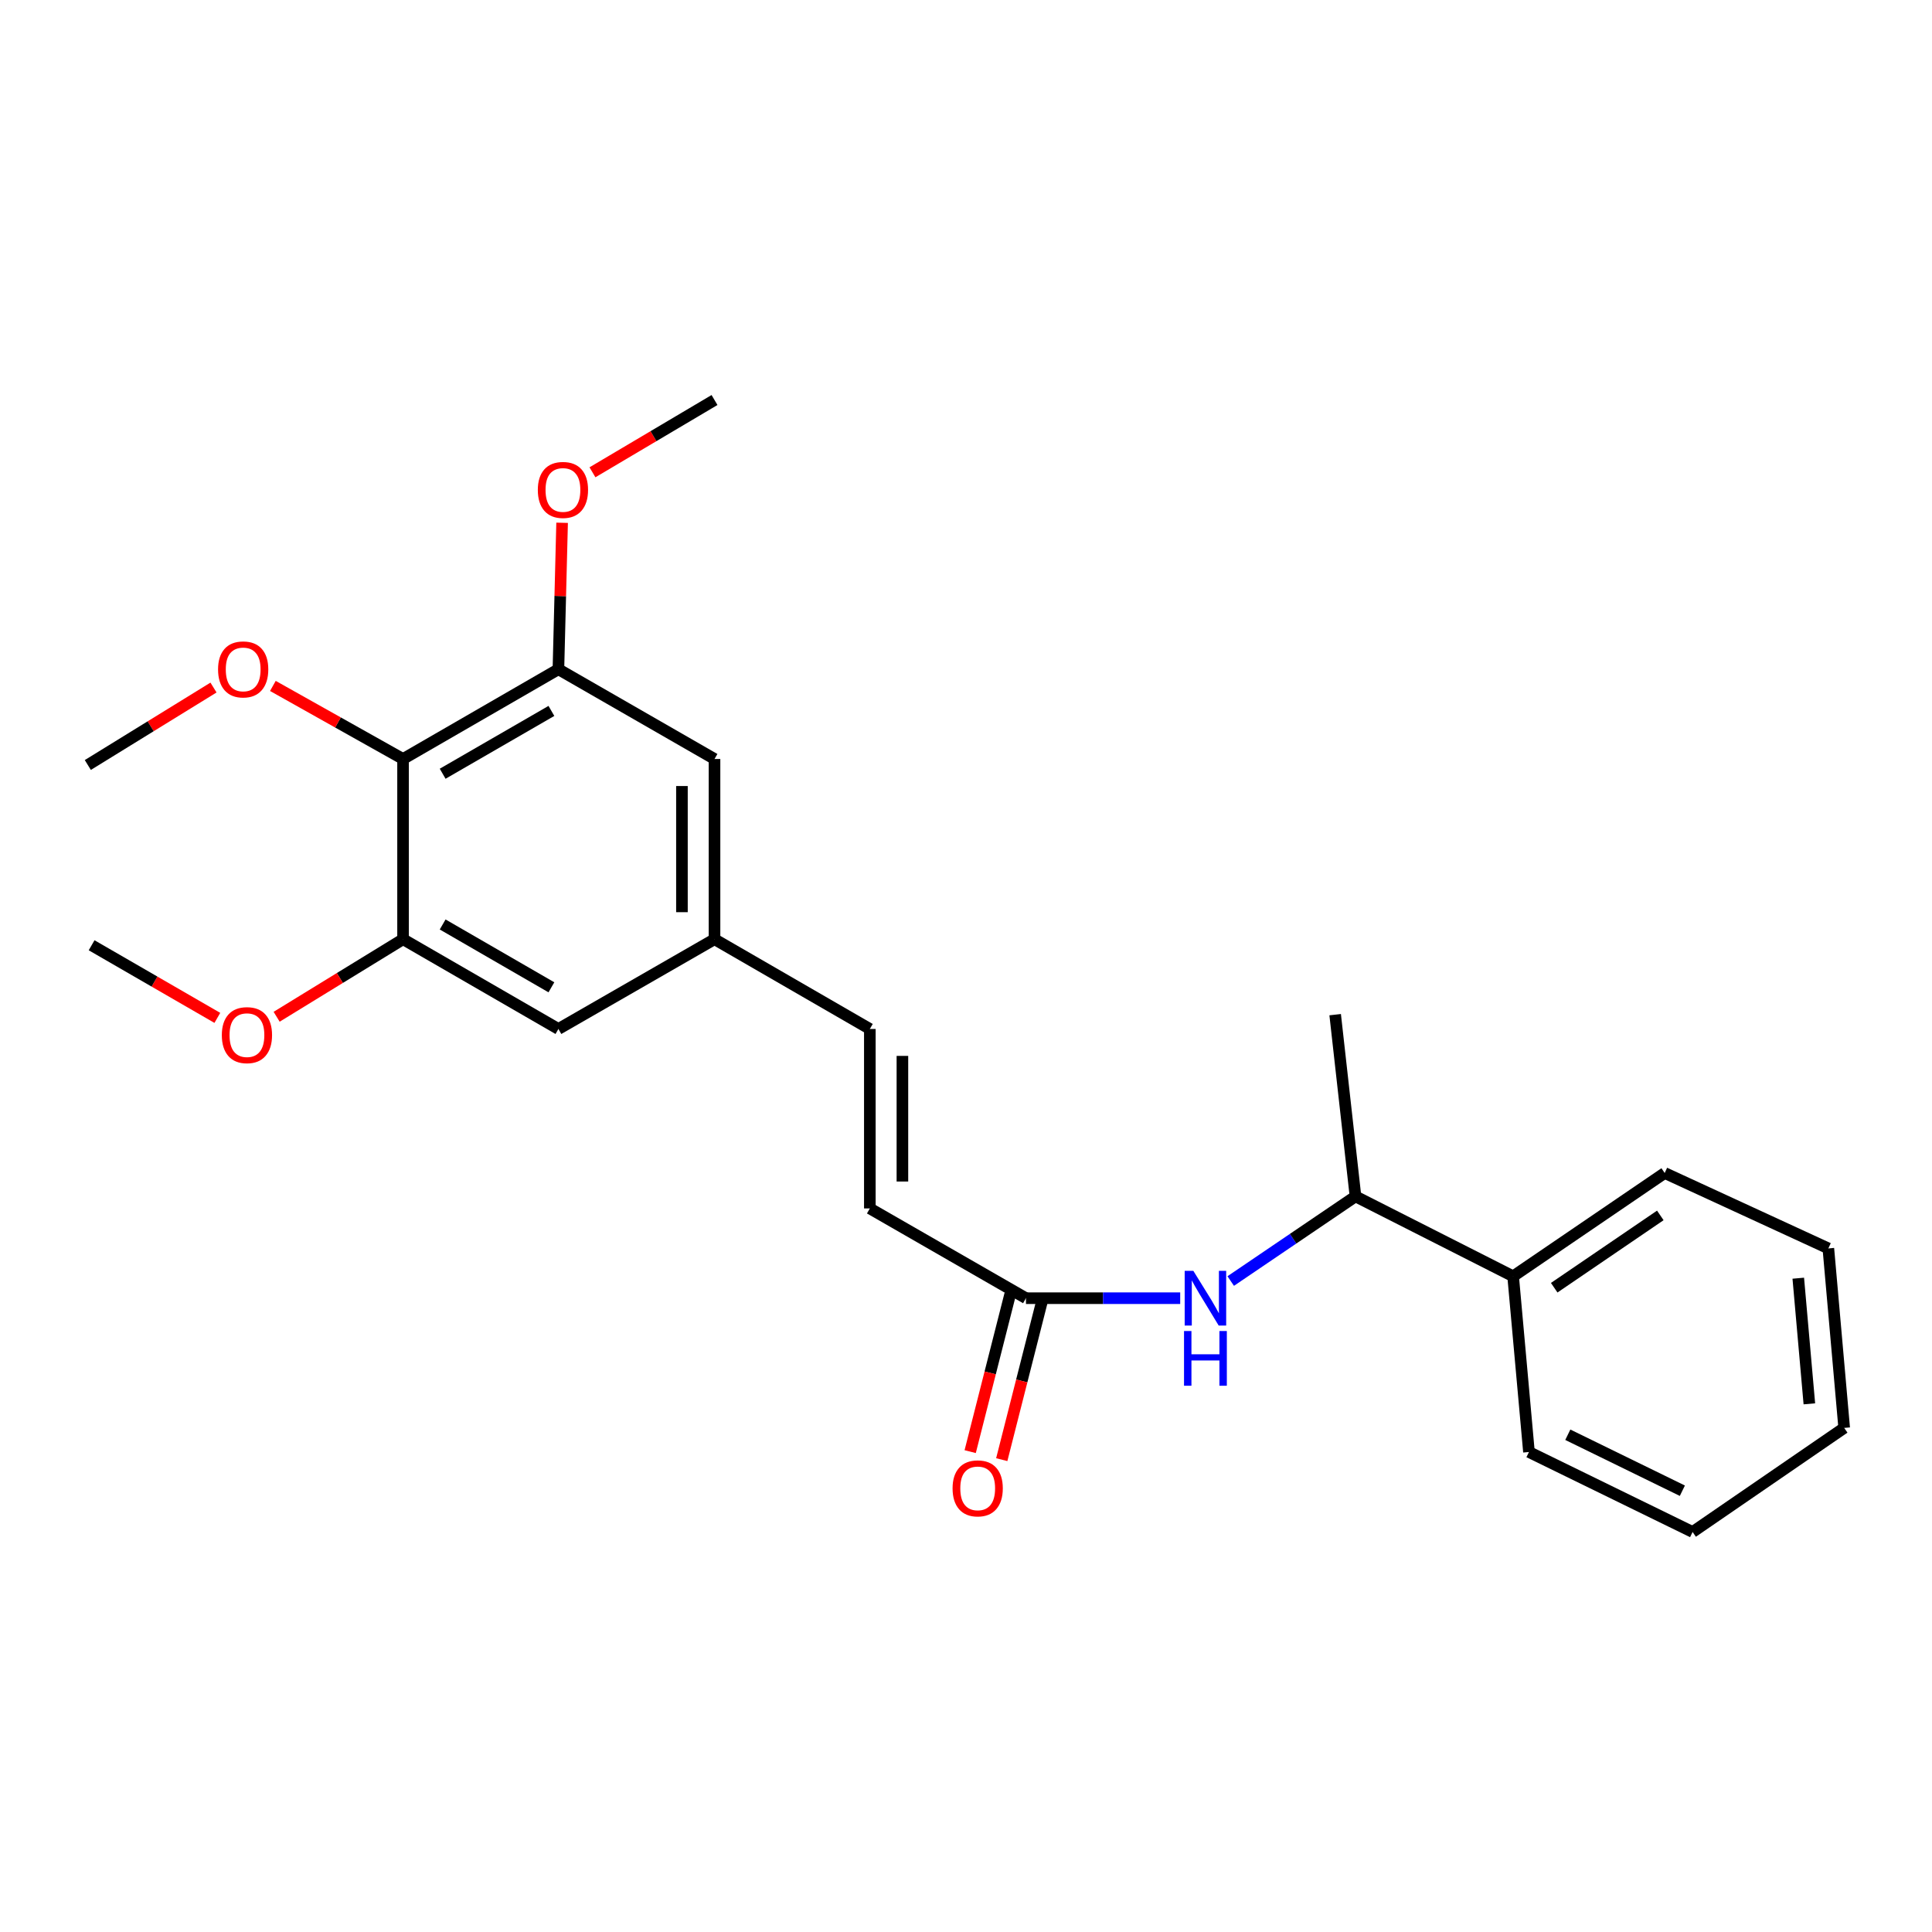 <?xml version='1.0' encoding='iso-8859-1'?>
<svg version='1.1' baseProfile='full'
              xmlns='http://www.w3.org/2000/svg'
                      xmlns:rdkit='http://www.rdkit.org/xml'
                      xmlns:xlink='http://www.w3.org/1999/xlink'
                  xml:space='preserve'
width='1000px' height='1000px' viewBox='0 0 1000 1000'>
<!-- END OF HEADER -->
<rect style='opacity:1.0;fill:#FFFFFF;stroke:none' width='1000' height='1000' x='0' y='0'> </rect>
<path class='bond-0' d='M 208.622,392.855 L 289.035,346.405' style='fill:none;fill-rule:evenodd;stroke:#000000;stroke-width:6px;stroke-linecap:butt;stroke-linejoin:miter;stroke-opacity:1' />
<path class='bond-0' d='M 229.117,400.487 L 285.406,367.972' style='fill:none;fill-rule:evenodd;stroke:#000000;stroke-width:6px;stroke-linecap:butt;stroke-linejoin:miter;stroke-opacity:1' />
<path class='bond-1' d='M 208.622,392.855 L 208.622,486.137' style='fill:none;fill-rule:evenodd;stroke:#000000;stroke-width:6px;stroke-linecap:butt;stroke-linejoin:miter;stroke-opacity:1' />
<path class='bond-12' d='M 208.622,392.855 L 174.931,373.944' style='fill:none;fill-rule:evenodd;stroke:#000000;stroke-width:6px;stroke-linecap:butt;stroke-linejoin:miter;stroke-opacity:1' />
<path class='bond-12' d='M 174.931,373.944 L 141.24,355.034' style='fill:none;fill-rule:evenodd;stroke:#FF0000;stroke-width:6px;stroke-linecap:butt;stroke-linejoin:miter;stroke-opacity:1' />
<path class='bond-7' d='M 289.035,346.405 L 369.831,392.855' style='fill:none;fill-rule:evenodd;stroke:#000000;stroke-width:6px;stroke-linecap:butt;stroke-linejoin:miter;stroke-opacity:1' />
<path class='bond-13' d='M 289.035,346.405 L 289.99,308.498' style='fill:none;fill-rule:evenodd;stroke:#000000;stroke-width:6px;stroke-linecap:butt;stroke-linejoin:miter;stroke-opacity:1' />
<path class='bond-13' d='M 289.99,308.498 L 290.946,270.59' style='fill:none;fill-rule:evenodd;stroke:#FF0000;stroke-width:6px;stroke-linecap:butt;stroke-linejoin:miter;stroke-opacity:1' />
<path class='bond-8' d='M 208.622,486.137 L 289.035,532.596' style='fill:none;fill-rule:evenodd;stroke:#000000;stroke-width:6px;stroke-linecap:butt;stroke-linejoin:miter;stroke-opacity:1' />
<path class='bond-8' d='M 229.118,478.507 L 285.407,511.029' style='fill:none;fill-rule:evenodd;stroke:#000000;stroke-width:6px;stroke-linecap:butt;stroke-linejoin:miter;stroke-opacity:1' />
<path class='bond-14' d='M 208.622,486.137 L 175.904,506.207' style='fill:none;fill-rule:evenodd;stroke:#000000;stroke-width:6px;stroke-linecap:butt;stroke-linejoin:miter;stroke-opacity:1' />
<path class='bond-14' d='M 175.904,506.207 L 143.186,526.277' style='fill:none;fill-rule:evenodd;stroke:#FF0000;stroke-width:6px;stroke-linecap:butt;stroke-linejoin:miter;stroke-opacity:1' />
<path class='bond-2' d='M 531.041,671.944 L 450.226,625.485' style='fill:none;fill-rule:evenodd;stroke:#000000;stroke-width:6px;stroke-linecap:butt;stroke-linejoin:miter;stroke-opacity:1' />
<path class='bond-3' d='M 531.041,671.944 L 570.955,671.944' style='fill:none;fill-rule:evenodd;stroke:#000000;stroke-width:6px;stroke-linecap:butt;stroke-linejoin:miter;stroke-opacity:1' />
<path class='bond-3' d='M 570.955,671.944 L 610.868,671.944' style='fill:none;fill-rule:evenodd;stroke:#0000FF;stroke-width:6px;stroke-linecap:butt;stroke-linejoin:miter;stroke-opacity:1' />
<path class='bond-10' d='M 522.871,669.868 L 512.517,710.614' style='fill:none;fill-rule:evenodd;stroke:#000000;stroke-width:6px;stroke-linecap:butt;stroke-linejoin:miter;stroke-opacity:1' />
<path class='bond-10' d='M 512.517,710.614 L 502.164,751.361' style='fill:none;fill-rule:evenodd;stroke:#FF0000;stroke-width:6px;stroke-linecap:butt;stroke-linejoin:miter;stroke-opacity:1' />
<path class='bond-10' d='M 539.211,674.02 L 528.858,714.766' style='fill:none;fill-rule:evenodd;stroke:#000000;stroke-width:6px;stroke-linecap:butt;stroke-linejoin:miter;stroke-opacity:1' />
<path class='bond-10' d='M 528.858,714.766 L 518.504,755.513' style='fill:none;fill-rule:evenodd;stroke:#FF0000;stroke-width:6px;stroke-linecap:butt;stroke-linejoin:miter;stroke-opacity:1' />
<path class='bond-9' d='M 637.017,663.065 L 669.308,641.156' style='fill:none;fill-rule:evenodd;stroke:#0000FF;stroke-width:6px;stroke-linecap:butt;stroke-linejoin:miter;stroke-opacity:1' />
<path class='bond-9' d='M 669.308,641.156 L 701.599,619.247' style='fill:none;fill-rule:evenodd;stroke:#000000;stroke-width:6px;stroke-linecap:butt;stroke-linejoin:miter;stroke-opacity:1' />
<path class='bond-4' d='M 450.226,625.485 L 450.226,532.596' style='fill:none;fill-rule:evenodd;stroke:#000000;stroke-width:6px;stroke-linecap:butt;stroke-linejoin:miter;stroke-opacity:1' />
<path class='bond-4' d='M 467.086,611.552 L 467.086,546.529' style='fill:none;fill-rule:evenodd;stroke:#000000;stroke-width:6px;stroke-linecap:butt;stroke-linejoin:miter;stroke-opacity:1' />
<path class='bond-5' d='M 450.226,532.596 L 369.831,486.137' style='fill:none;fill-rule:evenodd;stroke:#000000;stroke-width:6px;stroke-linecap:butt;stroke-linejoin:miter;stroke-opacity:1' />
<path class='bond-6' d='M 369.831,486.137 L 289.035,532.596' style='fill:none;fill-rule:evenodd;stroke:#000000;stroke-width:6px;stroke-linecap:butt;stroke-linejoin:miter;stroke-opacity:1' />
<path class='bond-24' d='M 369.831,486.137 L 369.831,392.855' style='fill:none;fill-rule:evenodd;stroke:#000000;stroke-width:6px;stroke-linecap:butt;stroke-linejoin:miter;stroke-opacity:1' />
<path class='bond-24' d='M 352.971,472.145 L 352.971,406.847' style='fill:none;fill-rule:evenodd;stroke:#000000;stroke-width:6px;stroke-linecap:butt;stroke-linejoin:miter;stroke-opacity:1' />
<path class='bond-11' d='M 701.599,619.247 L 783.192,660.61' style='fill:none;fill-rule:evenodd;stroke:#000000;stroke-width:6px;stroke-linecap:butt;stroke-linejoin:miter;stroke-opacity:1' />
<path class='bond-15' d='M 701.599,619.247 L 691.08,525.187' style='fill:none;fill-rule:evenodd;stroke:#000000;stroke-width:6px;stroke-linecap:butt;stroke-linejoin:miter;stroke-opacity:1' />
<path class='bond-16' d='M 783.192,660.61 L 861.647,607.145' style='fill:none;fill-rule:evenodd;stroke:#000000;stroke-width:6px;stroke-linecap:butt;stroke-linejoin:miter;stroke-opacity:1' />
<path class='bond-16' d='M 804.455,666.523 L 859.373,629.097' style='fill:none;fill-rule:evenodd;stroke:#000000;stroke-width:6px;stroke-linecap:butt;stroke-linejoin:miter;stroke-opacity:1' />
<path class='bond-17' d='M 783.192,660.61 L 791.388,751.56' style='fill:none;fill-rule:evenodd;stroke:#000000;stroke-width:6px;stroke-linecap:butt;stroke-linejoin:miter;stroke-opacity:1' />
<path class='bond-18' d='M 110.506,355.873 L 77.98,375.919' style='fill:none;fill-rule:evenodd;stroke:#FF0000;stroke-width:6px;stroke-linecap:butt;stroke-linejoin:miter;stroke-opacity:1' />
<path class='bond-18' d='M 77.98,375.919 L 45.455,395.964' style='fill:none;fill-rule:evenodd;stroke:#000000;stroke-width:6px;stroke-linecap:butt;stroke-linejoin:miter;stroke-opacity:1' />
<path class='bond-20' d='M 306.656,244.459 L 338.244,225.754' style='fill:none;fill-rule:evenodd;stroke:#FF0000;stroke-width:6px;stroke-linecap:butt;stroke-linejoin:miter;stroke-opacity:1' />
<path class='bond-20' d='M 338.244,225.754 L 369.831,207.048' style='fill:none;fill-rule:evenodd;stroke:#000000;stroke-width:6px;stroke-linecap:butt;stroke-linejoin:miter;stroke-opacity:1' />
<path class='bond-19' d='M 112.495,526.855 L 79.958,508.061' style='fill:none;fill-rule:evenodd;stroke:#FF0000;stroke-width:6px;stroke-linecap:butt;stroke-linejoin:miter;stroke-opacity:1' />
<path class='bond-19' d='M 79.958,508.061 L 47.422,489.266' style='fill:none;fill-rule:evenodd;stroke:#000000;stroke-width:6px;stroke-linecap:butt;stroke-linejoin:miter;stroke-opacity:1' />
<path class='bond-22' d='M 861.647,607.145 L 946.35,646.176' style='fill:none;fill-rule:evenodd;stroke:#000000;stroke-width:6px;stroke-linecap:butt;stroke-linejoin:miter;stroke-opacity:1' />
<path class='bond-21' d='M 791.388,751.56 L 876.09,792.952' style='fill:none;fill-rule:evenodd;stroke:#000000;stroke-width:6px;stroke-linecap:butt;stroke-linejoin:miter;stroke-opacity:1' />
<path class='bond-21' d='M 811.495,742.621 L 870.787,771.595' style='fill:none;fill-rule:evenodd;stroke:#000000;stroke-width:6px;stroke-linecap:butt;stroke-linejoin:miter;stroke-opacity:1' />
<path class='bond-23' d='M 876.09,792.952 L 954.545,739.075' style='fill:none;fill-rule:evenodd;stroke:#000000;stroke-width:6px;stroke-linecap:butt;stroke-linejoin:miter;stroke-opacity:1' />
<path class='bond-25' d='M 946.35,646.176 L 954.545,739.075' style='fill:none;fill-rule:evenodd;stroke:#000000;stroke-width:6px;stroke-linecap:butt;stroke-linejoin:miter;stroke-opacity:1' />
<path class='bond-25' d='M 930.784,661.593 L 936.521,726.622' style='fill:none;fill-rule:evenodd;stroke:#000000;stroke-width:6px;stroke-linecap:butt;stroke-linejoin:miter;stroke-opacity:1' />
<path  class='atom-4' d='M 617.67 657.784
L 626.95 672.784
Q 627.87 674.264, 629.35 676.944
Q 630.83 679.624, 630.91 679.784
L 630.91 657.784
L 634.67 657.784
L 634.67 686.104
L 630.79 686.104
L 620.83 669.704
Q 619.67 667.784, 618.43 665.584
Q 617.23 663.384, 616.87 662.704
L 616.87 686.104
L 613.19 686.104
L 613.19 657.784
L 617.67 657.784
' fill='#0000FF'/>
<path  class='atom-4' d='M 612.85 688.936
L 616.69 688.936
L 616.69 700.976
L 631.17 700.976
L 631.17 688.936
L 635.01 688.936
L 635.01 717.256
L 631.17 717.256
L 631.17 704.176
L 616.69 704.176
L 616.69 717.256
L 612.85 717.256
L 612.85 688.936
' fill='#0000FF'/>
<path  class='atom-11' d='M 493.051 770.374
Q 493.051 763.574, 496.411 759.774
Q 499.771 755.974, 506.051 755.974
Q 512.331 755.974, 515.691 759.774
Q 519.051 763.574, 519.051 770.374
Q 519.051 777.254, 515.651 781.174
Q 512.251 785.054, 506.051 785.054
Q 499.811 785.054, 496.411 781.174
Q 493.051 777.294, 493.051 770.374
M 506.051 781.854
Q 510.371 781.854, 512.691 778.974
Q 515.051 776.054, 515.051 770.374
Q 515.051 764.814, 512.691 762.014
Q 510.371 759.174, 506.051 759.174
Q 501.731 759.174, 499.371 761.974
Q 497.051 764.774, 497.051 770.374
Q 497.051 776.094, 499.371 778.974
Q 501.731 781.854, 506.051 781.854
' fill='#FF0000'/>
<path  class='atom-13' d='M 112.867 346.485
Q 112.867 339.685, 116.227 335.885
Q 119.587 332.085, 125.867 332.085
Q 132.147 332.085, 135.507 335.885
Q 138.867 339.685, 138.867 346.485
Q 138.867 353.365, 135.467 357.285
Q 132.067 361.165, 125.867 361.165
Q 119.627 361.165, 116.227 357.285
Q 112.867 353.405, 112.867 346.485
M 125.867 357.965
Q 130.187 357.965, 132.507 355.085
Q 134.867 352.165, 134.867 346.485
Q 134.867 340.925, 132.507 338.125
Q 130.187 335.285, 125.867 335.285
Q 121.547 335.285, 119.187 338.085
Q 116.867 340.885, 116.867 346.485
Q 116.867 352.205, 119.187 355.085
Q 121.547 357.965, 125.867 357.965
' fill='#FF0000'/>
<path  class='atom-14' d='M 278.376 253.587
Q 278.376 246.787, 281.736 242.987
Q 285.096 239.187, 291.376 239.187
Q 297.656 239.187, 301.016 242.987
Q 304.376 246.787, 304.376 253.587
Q 304.376 260.467, 300.976 264.387
Q 297.576 268.267, 291.376 268.267
Q 285.136 268.267, 281.736 264.387
Q 278.376 260.507, 278.376 253.587
M 291.376 265.067
Q 295.696 265.067, 298.016 262.187
Q 300.376 259.267, 300.376 253.587
Q 300.376 248.027, 298.016 245.227
Q 295.696 242.387, 291.376 242.387
Q 287.056 242.387, 284.696 245.187
Q 282.376 247.987, 282.376 253.587
Q 282.376 259.307, 284.696 262.187
Q 287.056 265.067, 291.376 265.067
' fill='#FF0000'/>
<path  class='atom-15' d='M 114.816 535.786
Q 114.816 528.986, 118.176 525.186
Q 121.536 521.386, 127.816 521.386
Q 134.096 521.386, 137.456 525.186
Q 140.816 528.986, 140.816 535.786
Q 140.816 542.666, 137.416 546.586
Q 134.016 550.466, 127.816 550.466
Q 121.576 550.466, 118.176 546.586
Q 114.816 542.706, 114.816 535.786
M 127.816 547.266
Q 132.136 547.266, 134.456 544.386
Q 136.816 541.466, 136.816 535.786
Q 136.816 530.226, 134.456 527.426
Q 132.136 524.586, 127.816 524.586
Q 123.496 524.586, 121.136 527.386
Q 118.816 530.186, 118.816 535.786
Q 118.816 541.506, 121.136 544.386
Q 123.496 547.266, 127.816 547.266
' fill='#FF0000'/>
</svg>
